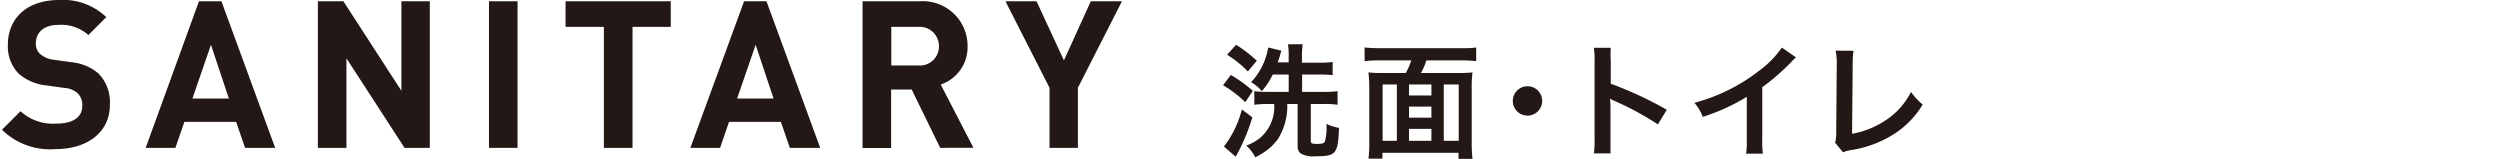 <svg xmlns="http://www.w3.org/2000/svg" width="98.5mm" height="6.26mm" viewBox="0 0 279.2 17.74"><defs><style>.cls-1{fill:#231815;}.cls-2{fill:none;}</style></defs><g id="レイヤー_2" data-name="レイヤー 2"><g id="obj"><path class="cls-1" d="M6.22,16.65a7.69,7.69,0,0,1-6-2.16l2.07-2.07a5.36,5.36,0,0,0,4,1.38c1.89,0,2.9-.72,2.9-2a1.83,1.83,0,0,0-.51-1.38A2.4,2.4,0,0,0,7.2,9.82l-2-.28A5.53,5.53,0,0,1,2.05,8.19,4.35,4.35,0,0,1,.88,5C.88,2.05,3,0,6.58,0a7,7,0,0,1,5.29,1.91l-2,2A4.57,4.57,0,0,0,6.49,2.78C4.79,2.78,4,3.73,4,4.85A1.55,1.55,0,0,0,4.45,6,2.78,2.78,0,0,0,6,6.67l1.93.27A5.45,5.45,0,0,1,11,8.21a4.56,4.56,0,0,1,1.27,3.47C12.29,14.85,9.64,16.65,6.22,16.65Z"/><path class="cls-1" d="M27.37,16.51l-1-2.9H20.59l-1,2.9H16.27L22.22.14h2.51l6,16.37ZM23.56,5l-2.07,6h4.07Z"/><path class="cls-1" d="M45.18,16.51l-6.49-10V16.51H35.5V.14h2.85l6.48,10V.14H48V16.51Z"/><path class="cls-1" d="M54.61,16.51V.14H57.8V16.51Z"/><path class="cls-1" d="M70.64,3V16.51h-3.2V3H63.16V.14H74.91V3Z"/><path class="cls-1" d="M88.21,16.51l-1-2.9H81.42l-1,2.9H77.1l6-16.37h2.5l6,16.37ZM84.39,5l-2.07,6h4.07Z"/><path class="cls-1" d="M105,16.51,101.82,10h-2.3v6.53H96.33V.14h6.41a5,5,0,0,1,5.32,5,4.41,4.41,0,0,1-3,4.3l3.65,7.06ZM102.54,3h-3V7.31h3a2.13,2.13,0,0,0,2.32-2.16A2.14,2.14,0,0,0,102.54,3Z"/><path class="cls-1" d="M120.38,9.8v6.71h-3.17V9.8L112.29.14h3.47l3.06,6.6,3-6.6h3.48Z"/><path class="cls-1" d="M137.46,8.37a16.07,16.07,0,0,1,2.46,1.77l-.85,1.27a12.54,12.54,0,0,0-2.48-1.89Zm2.4,4.73A21.35,21.35,0,0,1,138,17.5l-1.31-1.14a11.32,11.32,0,0,0,2-4.14ZM138.05,5a15.18,15.18,0,0,1,2.31,1.78l-1,1.2a11.66,11.66,0,0,0-2.32-1.87Zm9.27,2a11.45,11.45,0,0,0,1.51-.08V8.39a14,14,0,0,0-1.52-.07h-1.89v1.94h2.5a11,11,0,0,0,1.46-.08V11.7a8.8,8.8,0,0,0-1.44-.09h-1.55v4.11c0,.28.12.35.67.35s.79-.06.9-.24a6.29,6.29,0,0,0,.18-2,4.85,4.85,0,0,0,1.4.45c-.11,2.91-.33,3.17-2.59,3.17a3,3,0,0,1-1.64-.28.93.93,0,0,1-.39-.81V11.61h-1.16a6.93,6.93,0,0,1-1,3.85,5.66,5.66,0,0,1-1.45,1.44,6.64,6.64,0,0,1-1.13.66,4.16,4.16,0,0,0-1-1.3,5.52,5.52,0,0,0,1.52-.84,4.54,4.54,0,0,0,1.6-3.81h-.72a11,11,0,0,0-1.5.09V10.18a10.42,10.42,0,0,0,1.39.08h2.45V8.32h-1.78a8.16,8.16,0,0,1-1.22,1.86,4.21,4.21,0,0,0-1.2-1,7.38,7.38,0,0,0,1.91-3.88l1.48.36a5,5,0,0,0-.15.5l-.26.8h1.22V6.33a7.88,7.88,0,0,0-.08-1.39h1.64a10.36,10.36,0,0,0-.08,1.38V7Z"/><path class="cls-1" d="M157,8.15a8.79,8.79,0,0,0,.62-1.41h-3.52a13.73,13.73,0,0,0-1.7.09V5.3a16.52,16.52,0,0,0,1.69.08h9.09c.62,0,1.18,0,1.68-.08V6.83a13.72,13.72,0,0,0-1.68-.09h-3.88a7.41,7.41,0,0,1-.61,1.41h4.13a12.32,12.32,0,0,0,1.63-.07,12.53,12.53,0,0,0-.09,1.78v6a16.16,16.16,0,0,0,.09,1.88h-1.56v-.68h-8.5v.66h-1.56a14,14,0,0,0,.09-1.87v-6a16,16,0,0,0-.09-1.77,12.23,12.23,0,0,0,1.63.07Zm-1,1.28h-1.59v6.29h1.59Zm1.36,1.23h2.5V9.43h-2.5Zm2.5,1.24h-2.5v1.24h2.5Zm0,3.82V14.39h-2.5v1.33Zm1.38,0h1.67V9.43h-1.67Z"/><path class="cls-1" d="M172.23,11.27a1.64,1.64,0,1,1-1.64-1.64A1.63,1.63,0,0,1,172.23,11.27Z"/><path class="cls-1" d="M178,17.13a9.17,9.17,0,0,0,.08-1.54V6.74a8.31,8.31,0,0,0-.08-1.4h1.89a10.15,10.15,0,0,0,0,1.45V9.35a40.56,40.56,0,0,1,6.26,2.91l-1,1.63a32.81,32.81,0,0,0-4.88-2.64,4,4,0,0,1-.47-.23,7.42,7.42,0,0,1,.06.94V15.6c0,.72,0,1.08,0,1.53Z"/><path class="cls-1" d="M200.58,6.41a4.78,4.78,0,0,0-.51.49,25,25,0,0,1-3.26,2.84v5.89a9.71,9.71,0,0,0,.07,1.53H195a7.76,7.76,0,0,0,.08-1.49V10.81a21.94,21.94,0,0,1-4.92,2.24,5,5,0,0,0-.93-1.57,20.16,20.16,0,0,0,7.24-3.59A10.91,10.91,0,0,0,199,5.31Z"/><path class="cls-1" d="M207,5.67a10.64,10.64,0,0,0-.09,1.39l-.07,7.88a10,10,0,0,0,3.77-1.52,8.13,8.13,0,0,0,2.81-3.16,6.64,6.64,0,0,0,1.31,1.41,10.19,10.19,0,0,1-3.07,3.21,12.55,12.55,0,0,1-5,1.89,3.92,3.92,0,0,0-.83.24l-.88-1.07a5.14,5.14,0,0,0,.12-1.42l.06-7.44A6.72,6.72,0,0,0,205,5.65Z"/><rect class="cls-2" y="2.97" width="279.2" height="12"/></g></g></svg>